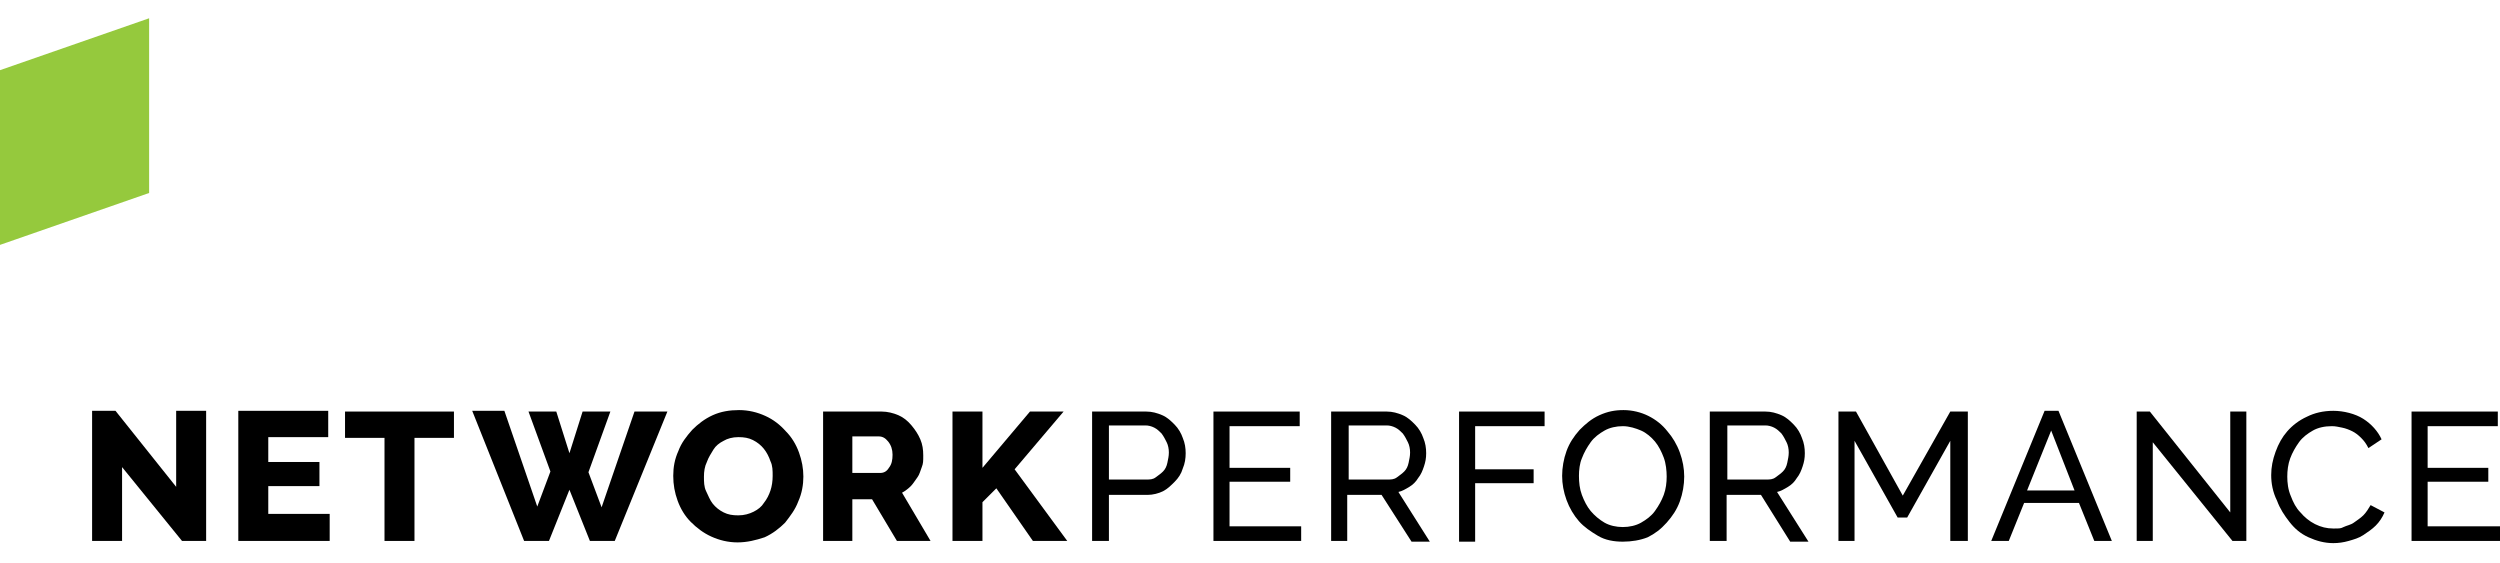 <?xml version="1.0" encoding="UTF-8"?> <svg xmlns="http://www.w3.org/2000/svg" xmlns:xlink="http://www.w3.org/1999/xlink" id="Layer_1" version="1.1" viewBox="0 0 342 77"><defs><style> .st0 { fill: #95c93d; } </style></defs><g><path d="M16.7,63.9v10.1h-4.1v-17.8h3.2l8.3,10.4v-10.4h4.1v17.8h-3.3l-8.2-10.1Z"></path><path d="M45.1,70.4v3.6h-12.5v-17.8h12.3v3.6h-8.2v3.4h7v3.3h-7v3.8h8.4Z"></path><path d="M62.1,59.9h-5.4v14.1h-4.1v-14.1h-5.4v-3.6h14.9v3.6h0Z"></path><path d="M72.3,56.3h3.8l1.8,5.7,1.8-5.7h3.8l-3,8.3,1.8,4.8,4.5-13.1h4.5l-7.2,17.7h-3.4l-2.8-7-2.8,7h-3.4l-7.1-17.8h4.4l4.5,13.1,1.8-4.8-3-8.2Z"></path><path d="M100.9,74.2c-1.3,0-2.5-.3-3.6-.8s-2-1.2-2.8-2-1.4-1.8-1.8-2.9-.6-2.2-.6-3.4.2-2.3.7-3.4c.4-1.1,1.1-2,1.9-2.9.8-.8,1.7-1.5,2.8-2s2.3-.7,3.6-.7,2.5.3,3.6.8,2,1.2,2.8,2.1c.8.8,1.4,1.8,1.8,2.9s.6,2.2.6,3.3-.2,2.3-.7,3.4c-.4,1.1-1.1,2-1.8,2.9-.8.8-1.7,1.5-2.8,2-1.2.4-2.4.7-3.7.7ZM96.3,65.2c0,.7,0,1.4.3,2s.5,1.2.9,1.7.9.9,1.5,1.2,1.2.4,2,.4,1.5-.2,2.1-.5,1.1-.7,1.4-1.2c.4-.5.7-1.1.9-1.7.2-.6.3-1.3.3-2s0-1.4-.3-2c-.2-.6-.5-1.2-.9-1.7s-.9-.9-1.5-1.2-1.2-.4-2-.4-1.5.2-2,.5c-.6.3-1.1.7-1.4,1.2s-.7,1.1-.9,1.7c-.3.6-.4,1.3-.4,2Z"></path><path d="M112.6,74v-17.7h8c.8,0,1.6.2,2.3.5.7.3,1.3.8,1.8,1.4s.9,1.2,1.2,1.9c.3.7.4,1.4.4,2.2s0,1.1-.2,1.6-.3,1-.6,1.4-.6.9-.9,1.2-.8.7-1.2.9l3.9,6.6h-4.6l-3.4-5.7h-2.7v5.7h-4ZM116.6,64.7h3.8c.5,0,.9-.2,1.2-.7.4-.5.5-1.1.5-1.8s-.2-1.3-.6-1.8-.8-.7-1.3-.7h-3.6v5h0Z"></path><path d="M130.3,74v-17.7h4.1v7.7l6.5-7.7h4.6l-6.7,7.9,7.2,9.8h-4.7l-5-7.2-1.9,1.9v5.3h-4.1Z"></path><path d="M149.4,74v-17.7h7.4c.8,0,1.5.2,2.2.5s1.2.8,1.7,1.3.9,1.2,1.1,1.8c.3.7.4,1.4.4,2.1s-.1,1.4-.4,2.1c-.2.7-.6,1.3-1.1,1.8s-1,1-1.6,1.3-1.4.5-2.1.5h-5.3v6.3h-2.3ZM151.6,65.6h5.2c.5,0,.9,0,1.3-.3s.7-.5,1-.8.5-.7.6-1.2.2-.9.2-1.4-.1-1-.3-1.4-.4-.8-.7-1.2c-.3-.3-.6-.6-1-.8s-.8-.3-1.2-.3h-5v7.4h-.1Z"></path><path d="M178,72v2h-12v-17.7h11.8v2h-9.6v5.7h8.3v1.9h-8.3v6.1h9.8Z"></path><path d="M182.1,74v-17.7h7.6c.8,0,1.5.2,2.2.5s1.2.8,1.7,1.3.9,1.2,1.1,1.8c.3.7.4,1.4.4,2.1s-.1,1.2-.3,1.8-.4,1.1-.8,1.6c-.3.5-.7.9-1.2,1.2s-1,.6-1.5.7l4.3,6.8h-2.5l-4.1-6.4h-4.7v6.3h-2.2ZM184.4,65.6h5.4c.5,0,.9,0,1.3-.3s.7-.5,1-.8.5-.7.6-1.2.2-.9.2-1.4-.1-1-.3-1.4-.4-.8-.7-1.2c-.3-.3-.6-.6-1-.8s-.8-.3-1.2-.3h-5.2v7.4h-.1Z"></path><path d="M199.6,74v-17.7h11.7v2h-9.5v5.9h8v1.9h-8v8h-2.2Z"></path><path d="M222,74.1c-1.2,0-2.4-.2-3.4-.8s-1.9-1.2-2.6-2c-.7-.8-1.3-1.8-1.7-2.9s-.6-2.2-.6-3.3.2-2.3.6-3.4c.4-1.1,1-2,1.8-2.9.8-.8,1.6-1.5,2.7-2s2.1-.7,3.3-.7,2.4.3,3.4.8,1.9,1.2,2.6,2.1c.7.8,1.3,1.8,1.7,2.9.4,1.1.6,2.2.6,3.3s-.2,2.3-.6,3.4c-.4,1.1-1,2-1.8,2.9s-1.6,1.5-2.6,2c-1,.4-2.2.6-3.4.6ZM216,65.1c0,.9.1,1.8.4,2.6.3.8.7,1.6,1.2,2.2s1.2,1.2,1.9,1.6,1.6.6,2.5.6,1.8-.2,2.5-.6,1.4-.9,1.9-1.6.9-1.4,1.2-2.2.4-1.7.4-2.5-.1-1.8-.4-2.6c-.3-.8-.7-1.6-1.2-2.2-.5-.6-1.2-1.2-1.9-1.5s-1.6-.6-2.5-.6-1.8.2-2.5.6-1.4.9-1.9,1.6c-.5.7-.9,1.4-1.2,2.2-.3.7-.4,1.6-.4,2.4Z"></path><path d="M233.9,74v-17.7h7.6c.8,0,1.5.2,2.2.5s1.2.8,1.7,1.3.9,1.2,1.1,1.8c.3.7.4,1.4.4,2.1s-.1,1.2-.3,1.8-.4,1.1-.8,1.6c-.3.5-.7.9-1.2,1.2s-1,.6-1.5.7l4.3,6.8h-2.5l-4-6.4h-4.7v6.3h-2.3ZM236.2,65.6h5.4c.5,0,.9,0,1.3-.3s.7-.5,1-.8.5-.7.6-1.2.2-.9.2-1.4-.1-1-.3-1.4-.4-.8-.7-1.2c-.3-.3-.6-.6-1-.8s-.8-.3-1.2-.3h-5.2v7.4h-.1Z"></path><path d="M266.8,74v-13.7l-5.9,10.5h-1.3l-5.9-10.5v13.7h-2.2v-17.7h2.4l6.4,11.5,6.5-11.5h2.4v17.7h-2.4Z"></path><path d="M279.7,56.2h1.9l7.3,17.8h-2.4l-2.1-5.2h-7.5l-2.1,5.2h-2.4l7.3-17.8ZM283.8,67.1l-3.2-8.2-3.3,8.2h6.5Z"></path><path d="M294.5,60.5v13.5h-2.2v-17.7h1.8l11,13.8v-13.8h2.2v17.7h-1.9l-10.9-13.5Z"></path><path d="M310.7,65c0-1.1.2-2.1.6-3.2.4-1.1.9-2,1.6-2.8s1.6-1.5,2.7-2c1-.5,2.2-.8,3.6-.8s3,.4,4.1,1.1c1.1.7,2,1.7,2.5,2.8l-1.8,1.2c-.3-.6-.6-1-1-1.4s-.8-.7-1.2-.9c-.4-.2-.9-.4-1.4-.5s-.9-.2-1.4-.2c-1,0-1.9.2-2.6.6s-1.4.9-1.9,1.6c-.5.7-.9,1.4-1.2,2.2s-.4,1.7-.4,2.5.1,1.8.5,2.7c.3.8.7,1.6,1.3,2.2.5.6,1.2,1.2,2,1.6s1.6.6,2.5.6,1,0,1.4-.2,1-.3,1.4-.6.9-.6,1.3-1,.7-.9,1-1.4l1.9,1c-.3.7-.7,1.3-1.2,1.8s-1.1.9-1.7,1.3-1.3.6-2,.8-1.4.3-2.1.3c-1.2,0-2.3-.3-3.4-.8s-1.9-1.2-2.6-2.1-1.3-1.8-1.7-2.9c-.6-1.2-.8-2.4-.8-3.5Z"></path><path d="M342,72v2h-12.1v-17.7h11.8v2h-9.6v5.7h8.3v1.9h-8.3v6.1h9.9Z"></path></g><path id="Path_279" class="st0" d="M0,9.6v23.9l20.4-7.1V2.5L0,9.6Z"></path></svg> 